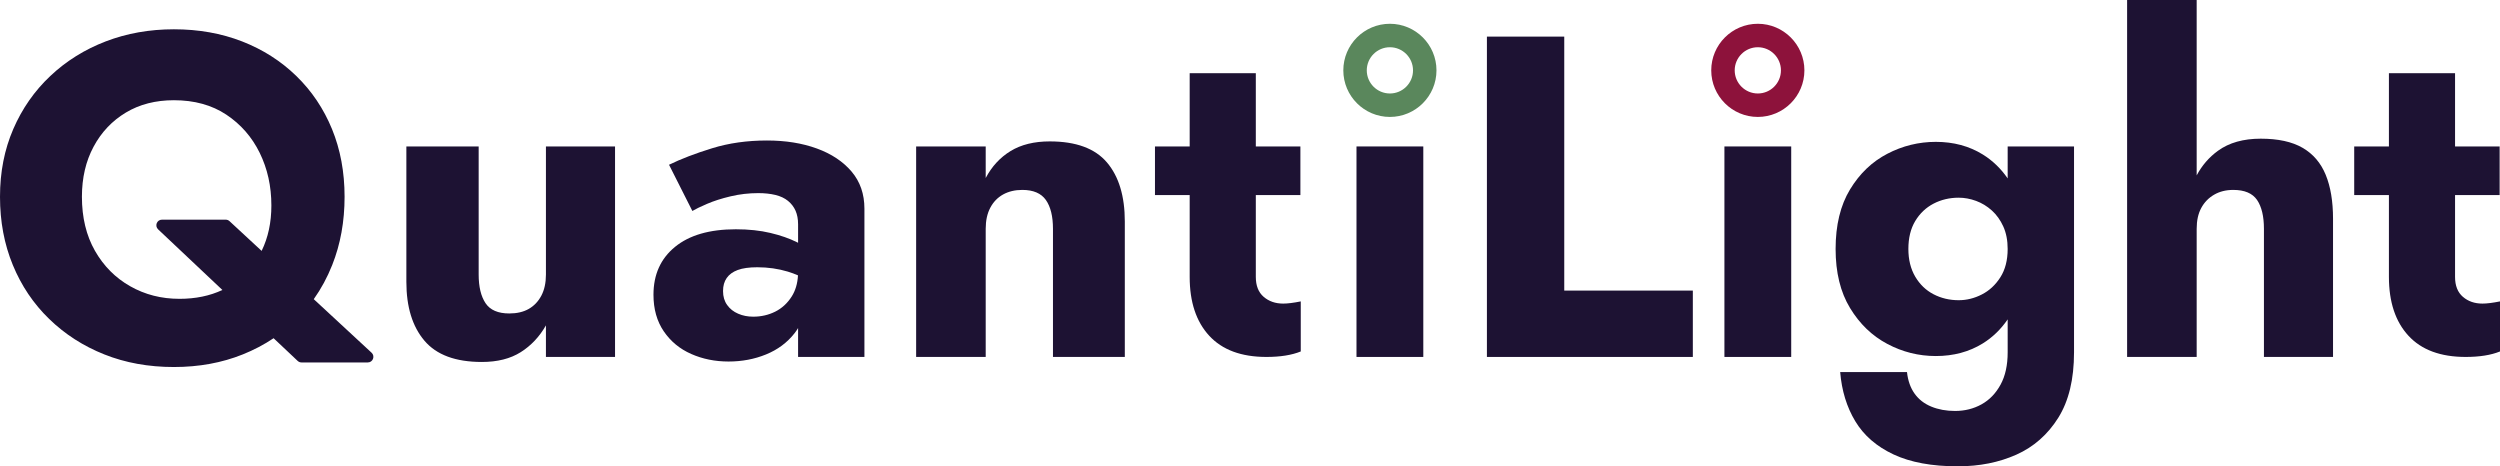 <?xml version="1.0" encoding="UTF-8"?><svg xmlns="http://www.w3.org/2000/svg" id="Layer_2" data-name="Layer 2" viewBox="0 0 1208.58 225.43"><defs><style> .cls-1 { fill: #5a875c; } .cls-1, .cls-2, .cls-3 { stroke-width: 0px; } .cls-2 { fill: #1d1233; } .cls-3 { fill: #8d123b; } </style></defs><g id="Layer_1-2" data-name="Layer 1"><g><path class="cls-2" d="m179.63,170.51l-27.95-25.88c3.58-5.04,6.56-10.55,8.93-16.54,3.98-10.02,5.97-21.01,5.97-32.96s-2.03-22.86-6.08-32.74c-4.06-9.88-9.81-18.43-17.26-25.66-7.44-7.23-16.18-12.8-26.21-16.71-10.03-3.9-21.02-5.86-32.96-5.86-11.81,0-22.79,1.96-32.97,5.86-10.17,3.91-19.1,9.48-26.77,16.71-7.67,7.23-13.64,15.78-17.91,25.66C2.14,72.27,0,83.18,0,95.13s2.06,22.94,6.19,32.96c4.13,10.04,9.99,18.74,17.59,26.11,7.6,7.38,16.48,13.09,26.66,17.14,10.18,4.06,21.38,6.09,33.63,6.09,12.09,0,23.19-2.03,33.29-6.09,5.34-2.14,10.31-4.75,14.89-7.83,0,0,.01,0,.01-.01l11.64,10.98c.5.47,1.17.74,1.86.74h32.03c2.47,0,3.66-3.04,1.84-4.71Zm-92.91-26.05c-8.7,0-16.63-2.02-23.78-6.08-7.16-4.05-12.83-9.77-17.04-17.14-4.2-7.38-6.3-16.08-6.3-26.11,0-9.14,1.88-17.22,5.64-24.22,3.76-7.01,8.96-12.5,15.6-16.49,6.63-3.98,14.38-5.97,23.23-5.97,9.88,0,18.32,2.32,25.33,6.97,7,4.65,12.39,10.81,16.15,18.47,3.76,7.67,5.64,16.15,5.64,25.44,0,8.22-1.57,15.53-4.71,21.96l-15.53-14.38c-.5-.47-1.16-.72-1.84-.72h-30.81c-2.46,0-3.65,3-1.86,4.69l31.07,29.3c-6.08,2.86-13,4.28-20.79,4.28Z"/><path class="cls-2" d="m263.921,70.798v61.94c0,3.98-.74,7.38-2.21,10.18-1.48,2.8-3.51,4.94-6.08,6.41-2.59,1.48-5.72,2.21-9.41,2.21-5.46,0-9.29-1.66-11.5-4.97-2.21-3.32-3.32-7.93-3.32-13.83v-61.94h-34.95v65.48c0,12.09,2.91,21.57,8.74,28.43,5.82,6.86,15.07,10.28,27.76,10.28,7.52,0,13.79-1.58,18.8-4.75,5.02-3.17,9.07-7.49,12.17-12.94v15.26h33.41v-101.76h-33.41Z"/><path class="cls-2" d="m411.7,82.96c-4.13-4.86-9.73-8.59-16.81-11.17-7.08-2.58-15.12-3.87-24.12-3.87-9.59,0-18.43,1.25-26.54,3.76-8.12,2.51-15.05,5.16-20.8,7.97l11.28,22.34c1.48-.89,3.84-2.03,7.08-3.43,3.25-1.4,7.04-2.62,11.4-3.65,4.34-1.03,8.81-1.55,13.38-1.55,3.1,0,5.86.3,8.3.89,2.43.59,4.46,1.54,6.08,2.87,1.62,1.33,2.84,2.92,3.65,4.76.81,1.84,1.22,4.02,1.22,6.52v8.97c-.22-.11-.44-.23-.67-.34-3.54-1.77-7.78-3.24-12.72-4.42-4.94-1.18-10.5-1.77-16.7-1.77-12.69,0-22.49,2.84-29.42,8.52-6.94,5.68-10.4,13.38-10.4,23.11,0,6.94,1.66,12.83,4.98,17.7,3.32,4.87,7.74,8.52,13.27,10.95,5.53,2.44,11.54,3.65,18.03,3.65s12.53-1.14,18.14-3.43c5.6-2.28,10.18-5.67,13.72-10.17.65-.83,1.24-1.68,1.77-2.58v13.97h32.07v-71.68c0-7.08-2.06-13.05-6.19-17.92Zm-28.98,60.4c-2.07,3.24-4.72,5.68-7.96,7.3-3.25,1.62-6.79,2.43-10.62,2.43-2.66,0-5.09-.47-7.3-1.44-2.22-.95-3.99-2.35-5.31-4.2-1.33-1.84-1.99-4.09-1.99-6.75,0-2.5.58-4.6,1.77-6.3,1.17-1.69,2.94-2.99,5.31-3.87,2.35-.89,5.53-1.33,9.51-1.33,5.16,0,10.06.7,14.71,2.1,1.72.52,3.36,1.13,4.93,1.82-.22,3.98-1.24,7.4-3.05,10.24Z"/><path class="cls-2" d="m535.141,78.538c-5.75-6.78-14.97-10.18-27.65-10.18-7.52,0-13.83,1.55-18.92,4.65-5.08,3.1-9.1,7.45-12.05,13.05v-15.26h-33.63v101.76h33.63v-61.94c0-3.99.73-7.38,2.21-10.18,1.47-2.8,3.54-4.94,6.19-6.42,2.66-1.47,5.76-2.21,9.3-2.21,5.3,0,9.1,1.63,11.39,4.87,2.28,3.25,3.43,7.89,3.43,13.94v61.94h34.73v-65.48c0-12.24-2.88-21.76-8.63-28.54Z"/><path class="cls-2" d="m655.771,70.798v101.76h32.3v-101.76h-32.3Z"/><path class="cls-2" d="m756.211,140.478V17.698h-37.39v154.86h99.55v-32.08h-62.16Z"/><path class="cls-2" d="m833.641,70.798v101.76h32.29v-101.76h-32.29Z"/><path class="cls-2" d="m970.57,70.8v15.45c-3.3-4.79-7.32-8.65-12.05-11.58-6.57-4.06-14.13-6.09-22.68-6.09-8.26,0-16.08,1.92-23.45,5.76-7.38,3.83-13.38,9.58-18.03,17.25-4.65,7.67-6.97,17.26-6.97,28.76,0,11.36,2.32,20.87,6.97,28.54,4.65,7.67,10.65,13.46,18.03,17.37,7.37,3.91,15.19,5.86,23.45,5.86,8.55,0,16.11-2.03,22.68-6.09,4.72-2.92,8.74-6.79,12.05-11.63v15.95c0,6.19-1.14,11.39-3.43,15.59-2.29,4.21-5.34,7.38-9.18,9.52-3.83,2.13-8.11,3.21-12.83,3.21-4.28,0-8.11-.71-11.5-2.11-3.4-1.4-6.09-3.5-8.08-6.3s-3.21-6.27-3.65-10.4h-32.3c.74,9,3.17,16.93,7.3,23.78,4.13,6.86,10.29,12.2,18.48,16.04,8.18,3.84,18.54,5.75,31.08,5.75,10.47,0,19.91-1.88,28.32-5.64,8.4-3.76,15.15-9.7,20.24-17.81,5.09-8.11,7.63-18.66,7.63-31.63v-99.55h-32.08Zm-3.54,63.27c-2.36,3.68-5.34,6.45-8.96,8.29-3.61,1.85-7.34,2.77-11.17,2.77-4.42,0-8.48-.96-12.17-2.88-3.68-1.91-6.63-4.75-8.85-8.51-2.21-3.77-3.31-8.22-3.31-13.39,0-5.31,1.1-9.81,3.31-13.49,2.22-3.69,5.17-6.49,8.85-8.41,3.69-1.92,7.75-2.88,12.17-2.88,2.8,0,5.6.52,8.41,1.55,2.8,1.04,5.34,2.58,7.63,4.65,2.28,2.06,4.13,4.64,5.53,7.74,1.4,3.1,2.1,6.71,2.1,10.84,0,5.46-1.18,10.03-3.54,13.72Z"/><path class="cls-2" d="m1127.86,105.75v66.81h-33.4v-61.94c0-6.05-1.11-10.69-3.32-13.94-2.21-3.24-6.05-4.87-11.51-4.87-3.54,0-6.63.78-9.29,2.33-2.65,1.54-4.72,3.68-6.19,6.41-1.48,2.73-2.21,6.08-2.21,10.07v61.94h-33.63V0h33.63v84.79c2.56-4.81,5.99-8.77,10.28-11.89,5.38-3.91,12.28-5.86,20.69-5.86,8.4,0,15.15,1.47,20.24,4.42,5.09,2.95,8.81,7.3,11.17,13.05s3.54,12.83,3.54,21.24Z"/><path class="cls-2" d="m628.829,145.708v24.2c-4.359,1.767-9.892,2.65-16.605,2.65-12.131,0-21.346-3.414-27.644-10.245-6.301-6.829-9.451-16.31-9.451-28.441v-39.58h-16.781v-23.494h16.781v-35.4h31.973v35.4h21.55v23.494h-21.55v39.58c0,4.239,1.264,7.45,3.798,9.627,2.531,2.181,5.681,3.268,9.45,3.268,2.12,0,4.946-.353,8.479-1.06Z"/><path class="cls-2" d="m1208.58,145.708v24.2c-4.359,1.767-9.892,2.65-16.605,2.65-12.131,0-21.346-3.414-27.644-10.245-6.301-6.829-9.451-16.31-9.451-28.441v-39.58h-16.781v-23.494h16.781v-35.4h31.973v35.4h21.55v23.494h-21.55v39.58c0,4.239,1.264,7.45,3.798,9.627,2.531,2.181,5.681,3.268,9.45,3.268,2.12,0,4.946-.353,8.479-1.06Z"/><path class="cls-1" d="m671.921,56.529c-12.416,0-22.518-10.101-22.518-22.517s10.102-22.517,22.518-22.517,22.517,10.101,22.517,22.517-10.101,22.517-22.517,22.517Zm0-33.695c-6.164,0-11.179,5.015-11.179,11.179s5.015,11.179,11.179,11.179,11.178-5.015,11.178-11.179-5.015-11.179-11.178-11.179Z"/><path class="cls-3" d="m849.786,56.529c-12.416,0-22.517-10.101-22.517-22.517s10.101-22.517,22.517-22.517,22.518,10.101,22.518,22.517-10.102,22.517-22.518,22.517Zm0-33.695c-6.164,0-11.178,5.015-11.178,11.179s5.015,11.179,11.178,11.179,11.179-5.015,11.179-11.179-5.015-11.179-11.179-11.179Z"/></g></g></svg>